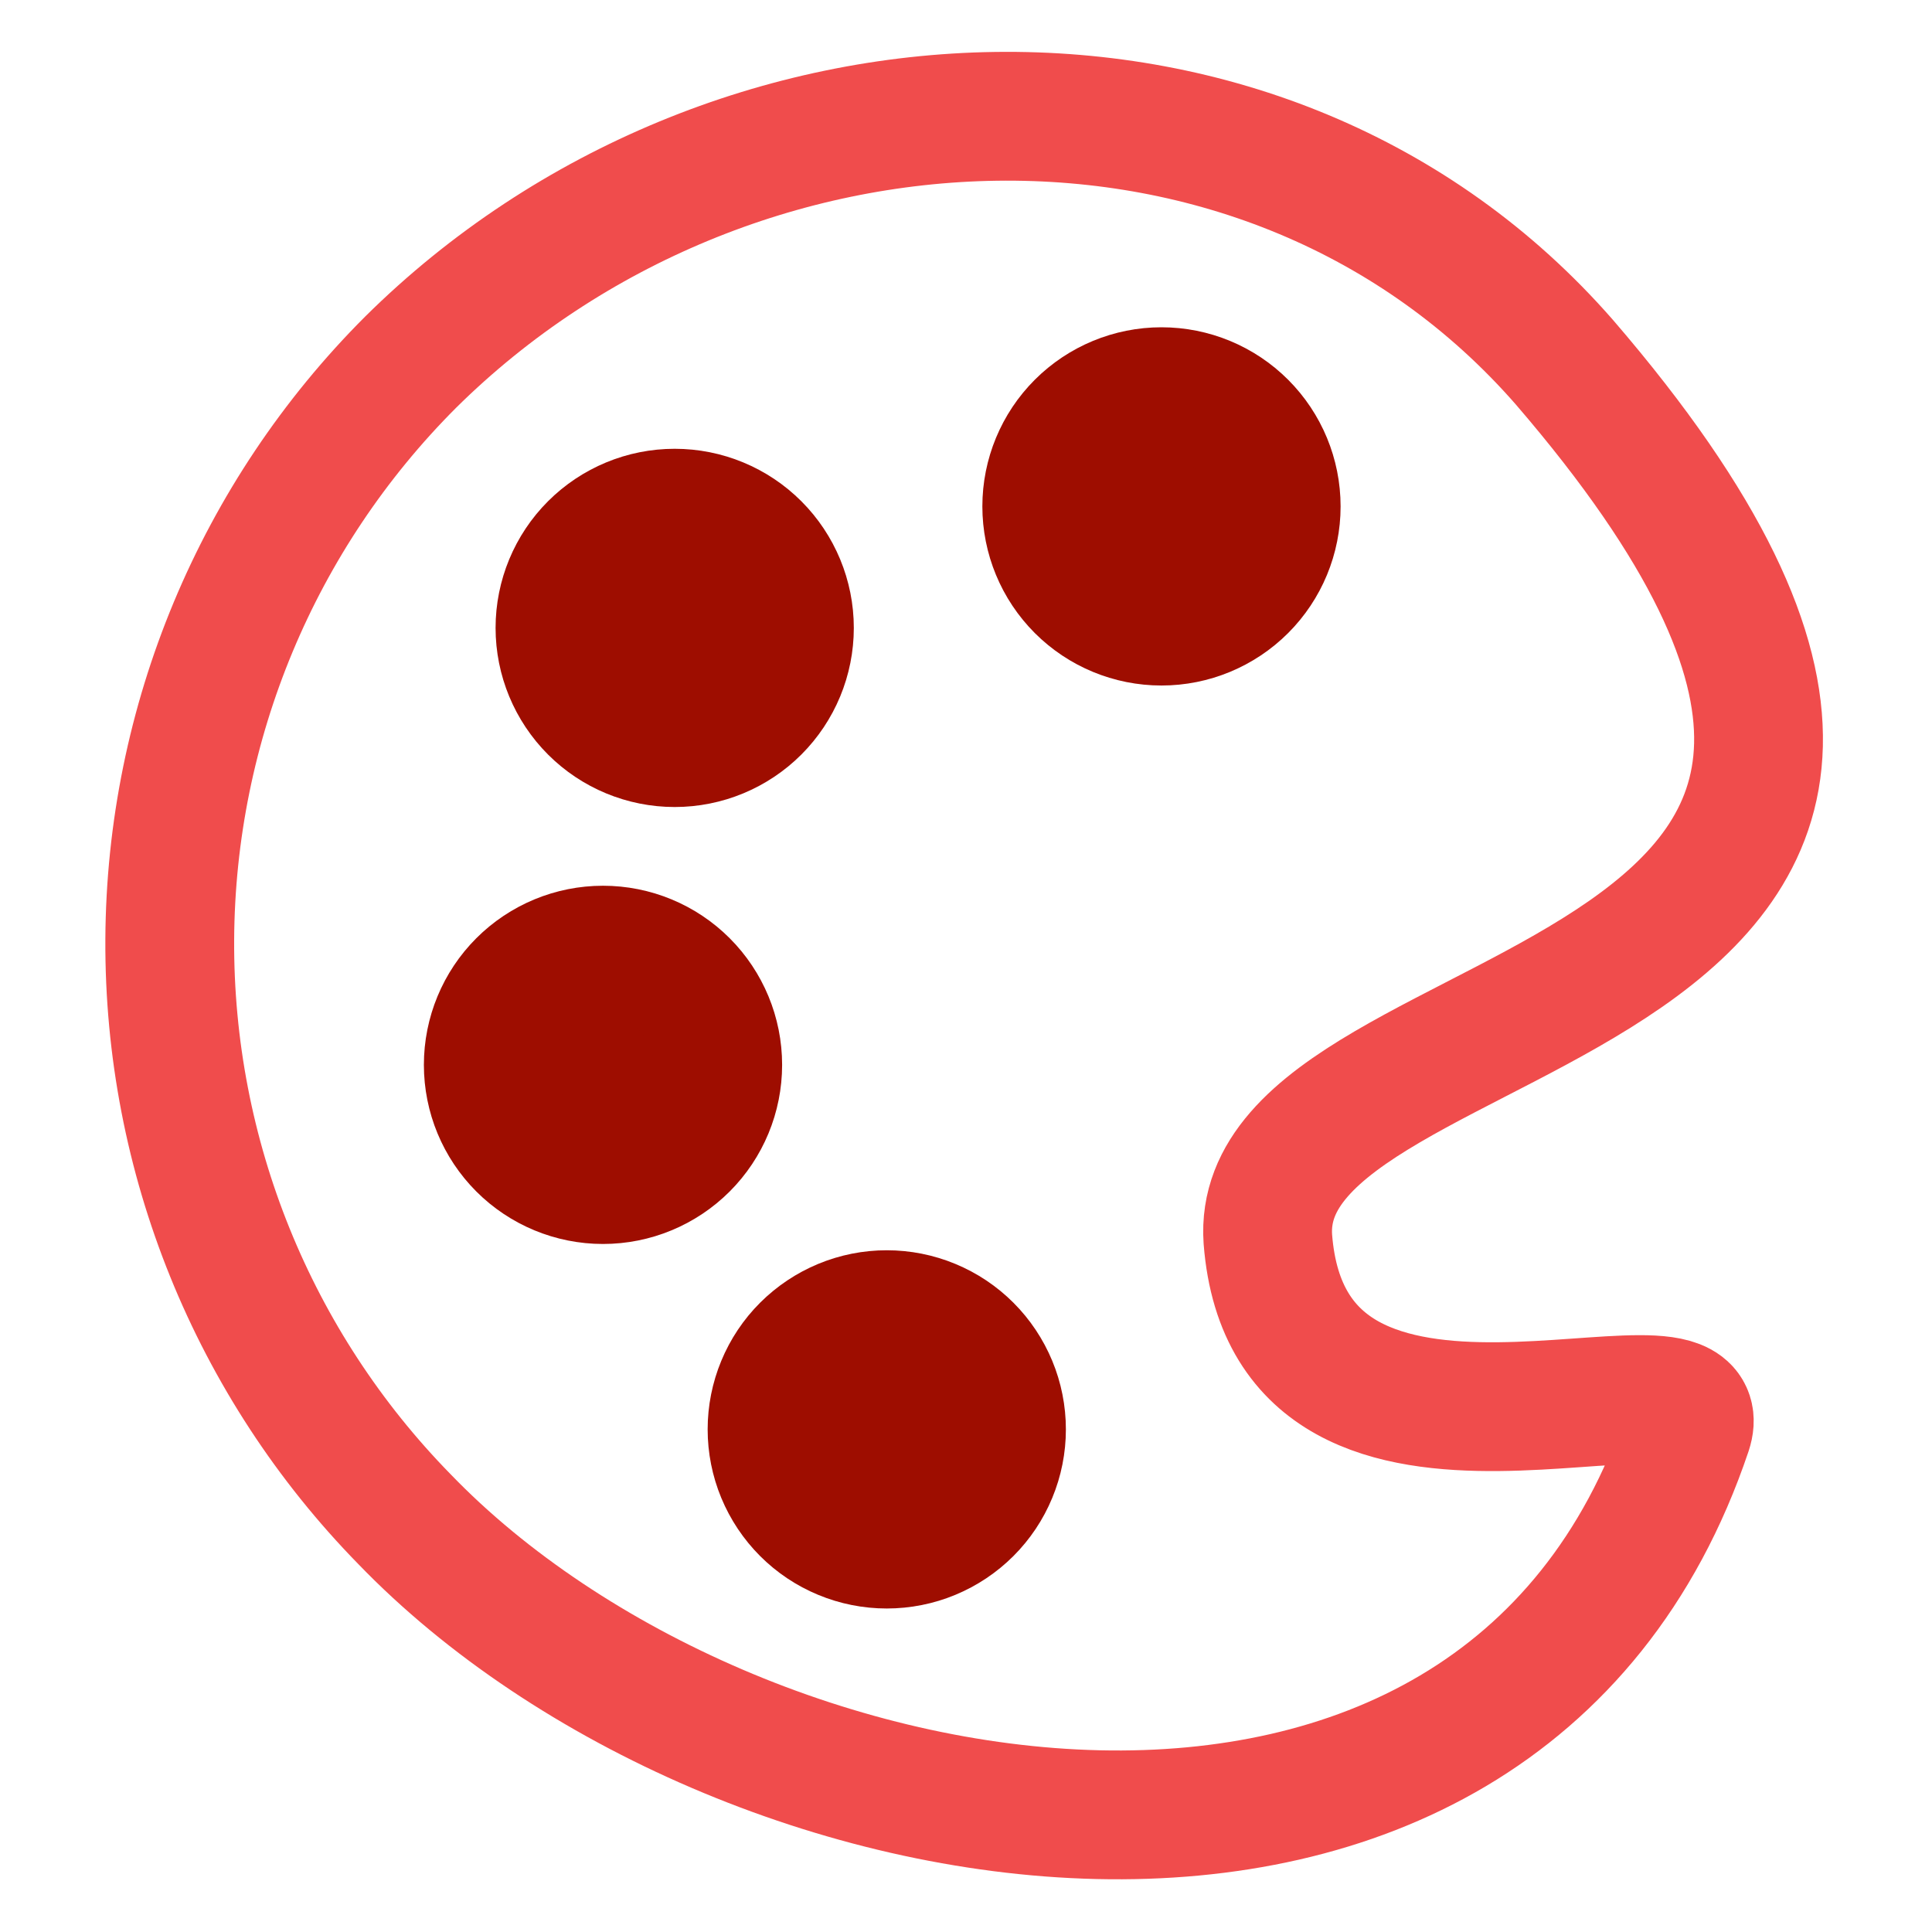 <svg fill="none" height="90" viewBox="0 0 90 90" width="90" xmlns="http://www.w3.org/2000/svg"><g stroke-linecap="round" stroke-linejoin="round" stroke-width="6"><path d="m59.062 57.727c1.055 13.57 21.094 4.254 19.547 8.93-8.859 26.297-44.438 20.004-59.766 4.113-7.058-7.211-10.988-16.915-10.935-27.005.053-10.09 4.083-19.753 11.216-26.889 14.871-14.73 39.938-15.82 53.754 0 26.824 31.148-14.66 28.758-13.816 40.852z" stroke="#f04c4c"/><g fill="#9e0d00" stroke="#9e0d00"><path d="m22.746 49.605c0 1.417.563 2.776 1.565 3.779 1.002 1.002 2.361 1.565 3.779 1.565 1.417 0 2.776-.563 3.779-1.565 1.002-1.002 1.565-2.361 1.565-3.779 0-1.417-.563-2.776-1.565-3.779-1.002-1.002-2.361-1.565-3.779-1.565-1.417 0-2.776.563-3.779 1.565-1.002 1.002-1.565 2.361-1.565 3.779z"/><path d="m35.965 66.586c0 .702.138 1.397.407 2.045.269.648.662 1.237 1.158 1.734.496.496 1.085.89 1.734 1.158.648.269 1.343.407 2.045.407.702 0 1.397-.138 2.045-.407.648-.269 1.237-.662 1.734-1.158.496-.496.89-1.085 1.158-1.734.269-.648.407-1.343.407-2.045 0-.702-.138-1.397-.407-2.045-.269-.648-.662-1.238-1.158-1.734s-1.085-.89-1.734-1.158c-.648-.269-1.343-.407-2.045-.407-.702 0-1.397.138-2.045.407-.648.269-1.237.662-1.734 1.158s-.89 1.085-1.158 1.734c-.269.648-.407 1.343-.407 2.045z"/><path d="m48.762 23.59c0 1.417.563 2.776 1.565 3.779 1.002 1.002 2.361 1.565 3.779 1.565 1.417 0 2.776-.563 3.779-1.565 1.002-1.002 1.565-2.361 1.565-3.779 0-1.417-.563-2.776-1.565-3.779-1.002-1.002-2.361-1.565-3.779-1.565-1.417 0-2.776.563-3.779 1.565-1.002 1.002-1.565 2.361-1.565 3.779z"/><path d="m26.086 29.25c0 1.417.563 2.776 1.565 3.779 1.002 1.002 2.361 1.565 3.779 1.565 1.417 0 2.776-.563 3.779-1.565 1.002-1.002 1.565-2.361 1.565-3.779 0-1.417-.563-2.776-1.565-3.779-1.002-1.002-2.361-1.565-3.779-1.565-1.417 0-2.776.563-3.779 1.565-1.002 1.002-1.565 2.361-1.565 3.779z"/></g></g></svg>